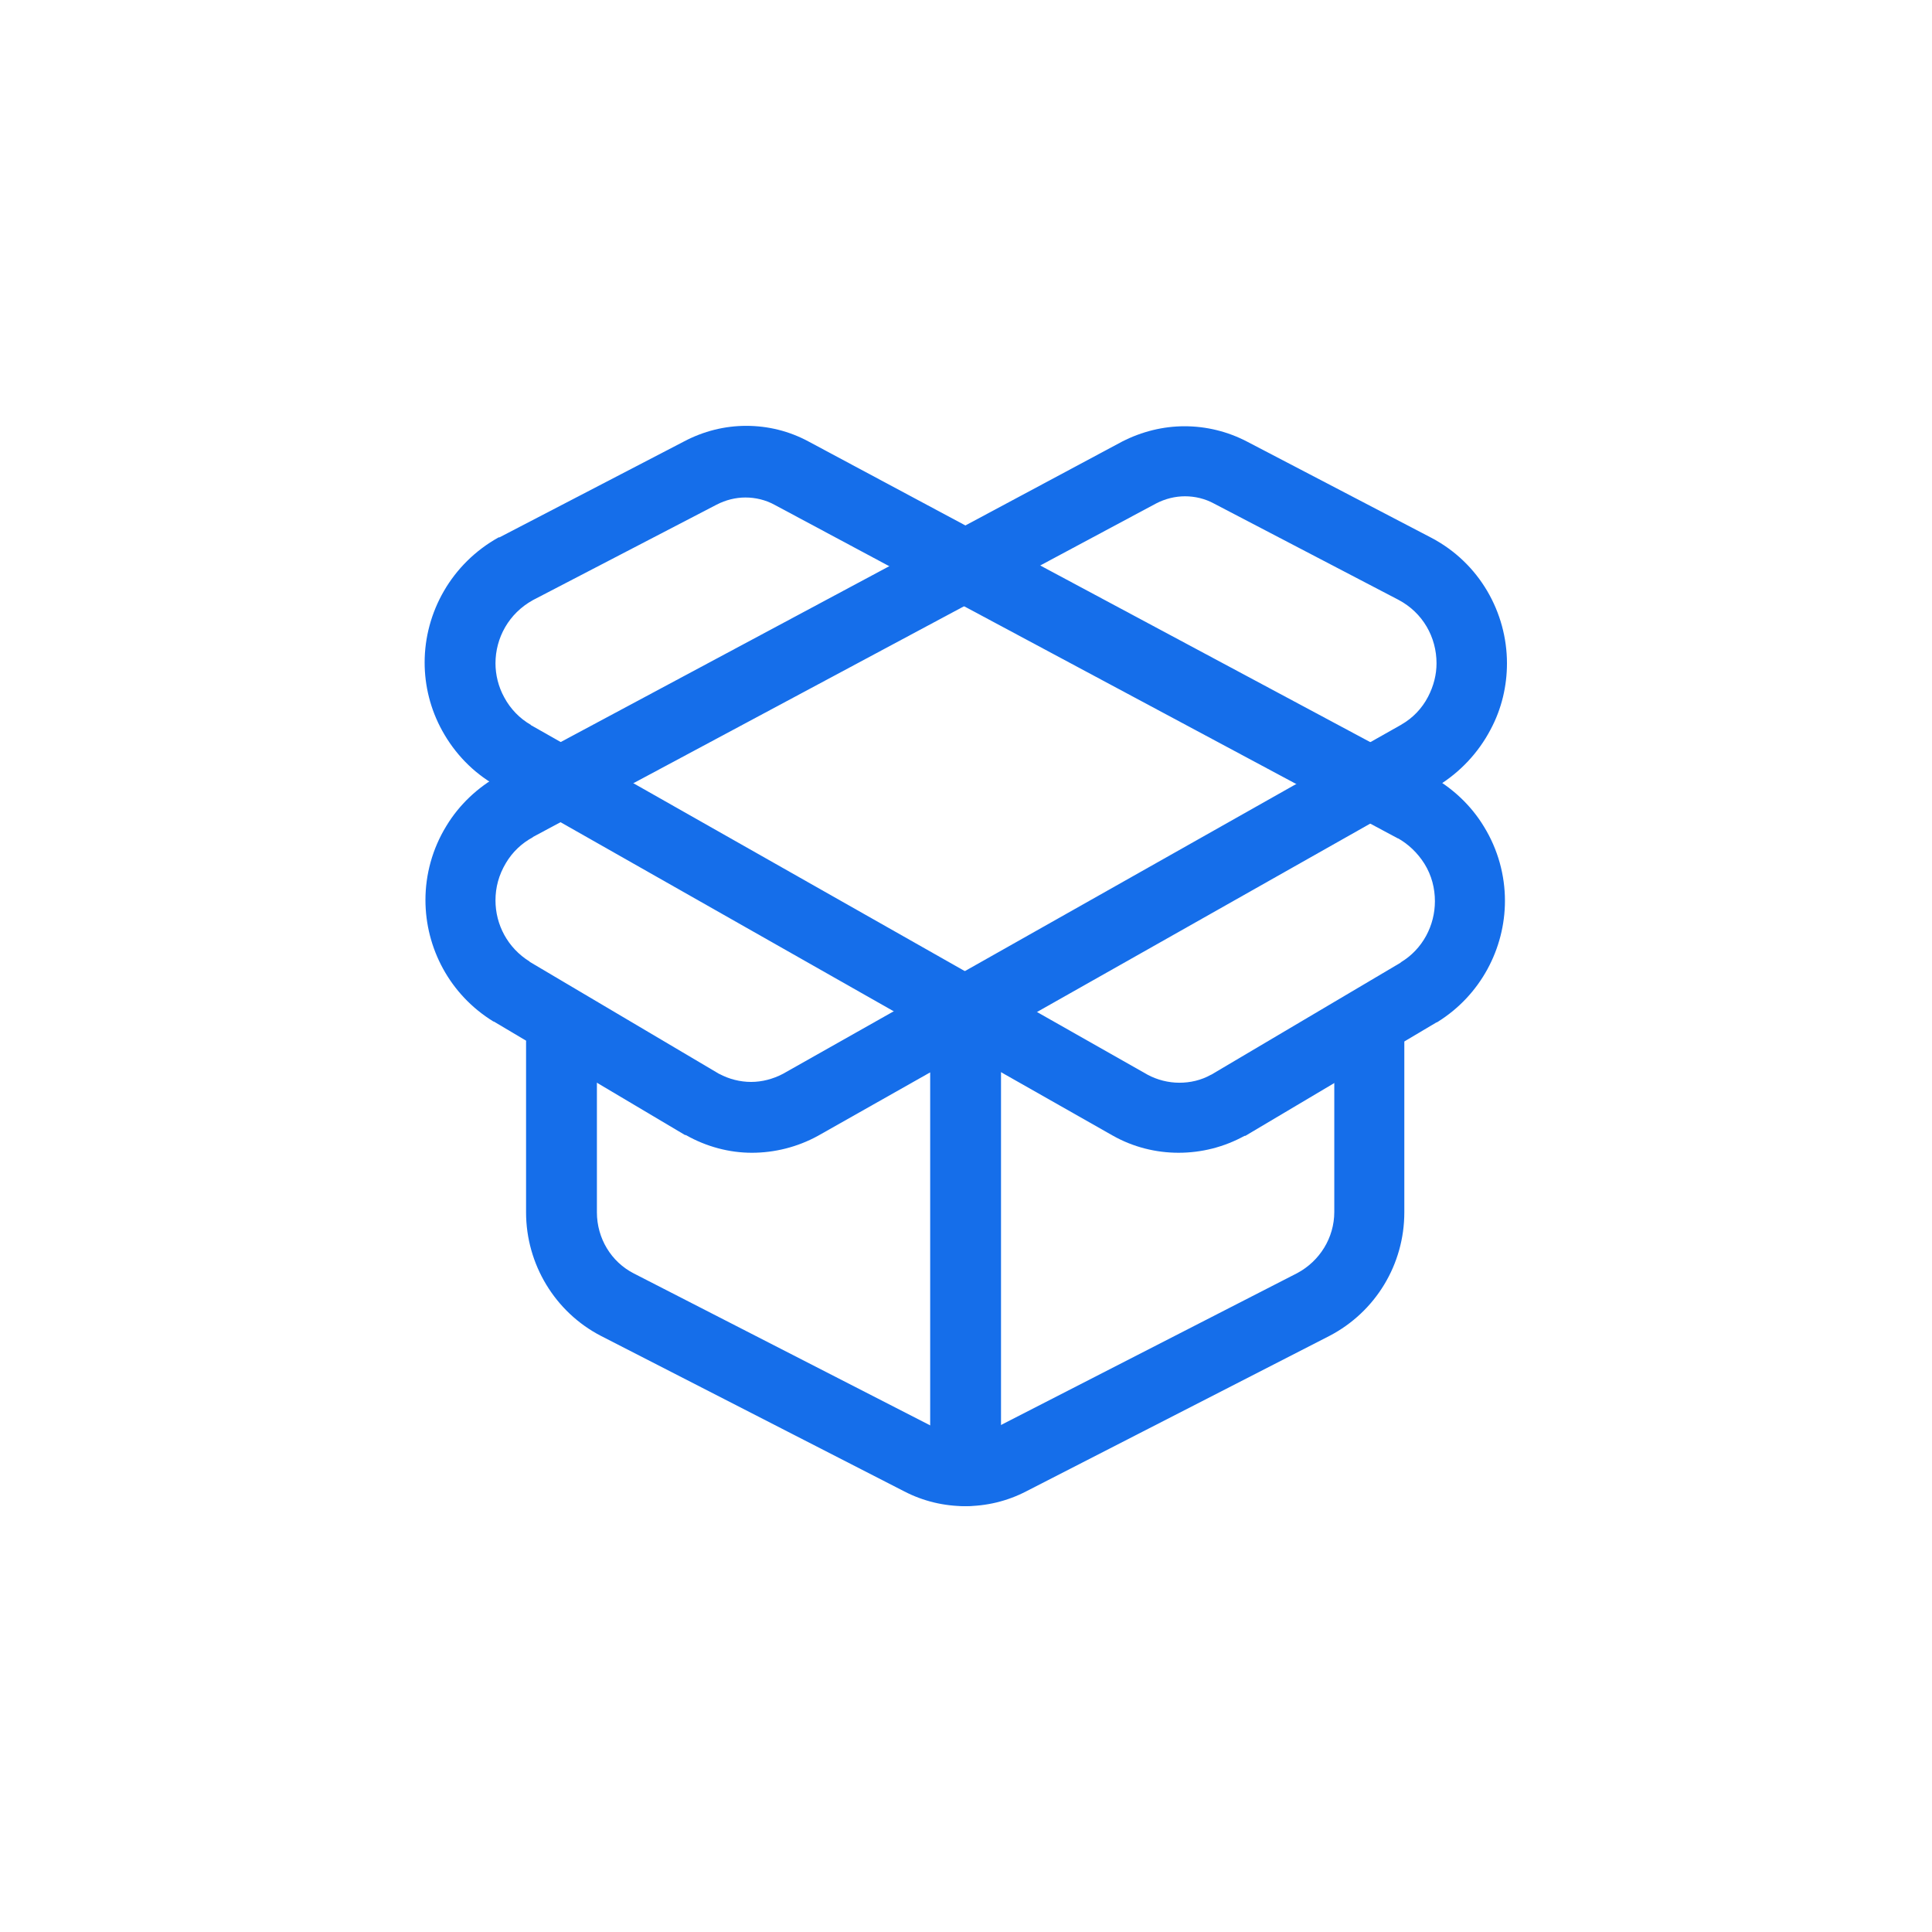 <svg xmlns="http://www.w3.org/2000/svg" id="a" viewBox="0 0 48 48"><path d="M35.17,20.03l.41-.77-15.49-8.29h0c-.48-.26-1.01-.39-1.55-.39-.53,0-1.06.13-1.55.39h0s-4.58,2.38-4.58,2.38h-.02c-1.17.65-1.84,1.86-1.84,3.11,0,.57.14,1.16.44,1.7.31.56.76,1.03,1.32,1.35h0s15.33,8.7,15.33,8.7h0c.51.29,1.08.43,1.64.43.57,0,1.13-.14,1.64-.42h.02s4.75-2.82,4.75-2.82h.01c1.09-.67,1.69-1.84,1.69-3.02,0-.63-.17-1.27-.52-1.84-.32-.53-.78-.96-1.32-1.26h0s-.41.77-.41.77l-.42.77c.27.15.5.37.67.64.18.29.26.61.26.93,0,.6-.3,1.19-.85,1.52l.46.75-.45-.75-4.75,2.81.45.75-.42-.77c-.25.14-.52.2-.79.2-.27,0-.55-.07-.79-.2h0s-15.33-8.69-15.33-8.69l-.43.76.44-.76c-.28-.16-.51-.4-.66-.68-.15-.27-.22-.57-.22-.85,0-.63.33-1.24.93-1.57l-.42-.77.4.78,4.58-2.38h0c.23-.12.48-.18.72-.18.25,0,.5.06.72.18h0s15.49,8.29,15.49,8.29h0s.42-.77.42-.77Z" fill="#156eea"></path><path d="M12.82,20.03l.41.77,15.49-8.29h0c.23-.12.48-.18.72-.18.25,0,.5.06.72.18h0s4.58,2.39,4.58,2.39h0c.61.32.95.93.95,1.58,0,.28-.07.56-.21.83-.15.29-.38.53-.66.69l.45.75-.43-.76-15.39,8.69h0c-.25.13-.52.2-.79.2-.27,0-.55-.07-.79-.2l-.42.77.45-.75-4.75-2.81-.45.75.46-.75c-.55-.34-.85-.92-.85-1.52,0-.32.08-.63.26-.93.16-.27.39-.49.67-.64h0s-.41-.77-.41-.77l-.42-.77c-.54.3-1,.73-1.32,1.26-.35.57-.52,1.21-.52,1.84,0,1.19.6,2.35,1.69,3.02h.01s4.75,2.82,4.75,2.82h.02c.51.29,1.08.44,1.64.44.56,0,1.13-.14,1.64-.42h0s15.39-8.7,15.39-8.7h.02c.55-.34,1-.82,1.3-1.39.28-.52.41-1.09.41-1.65,0-1.26-.68-2.49-1.88-3.12h0s-4.58-2.39-4.58-2.39h0c-.48-.25-1.01-.38-1.55-.38-.53,0-1.06.13-1.55.38h0s-15.49,8.29-15.49,8.29h0s.42.77.42.77ZM24.87,36.54v-11.29c0-.48-.39-.88-.88-.88s-.88.39-.88.88v11.29c0,.48.39.88.88.88s.88-.39.88-.88Z" fill="#156eea"></path><path d="M33.15,25.88v4.23c0,.64-.36,1.22-.92,1.52h0s-7.53,3.86-7.53,3.86h0c-.22.12-.47.18-.71.18s-.49-.06-.71-.17h0s-7.53-3.86-7.53-3.86h0c-.57-.29-.92-.88-.92-1.52v-4.23c0-.48-.39-.88-.88-.88s-.88.39-.88.88v4.23c0,1.29.72,2.48,1.86,3.07h0s7.53,3.86,7.53,3.86h0c.48.25,1,.37,1.52.37s1.04-.12,1.52-.37h0s7.53-3.86,7.53-3.86h0c1.15-.6,1.86-1.78,1.86-3.07v-4.23c0-.48-.39-.88-.88-.88s-.88.39-.88.88Z" fill="#156eea"></path></svg>
